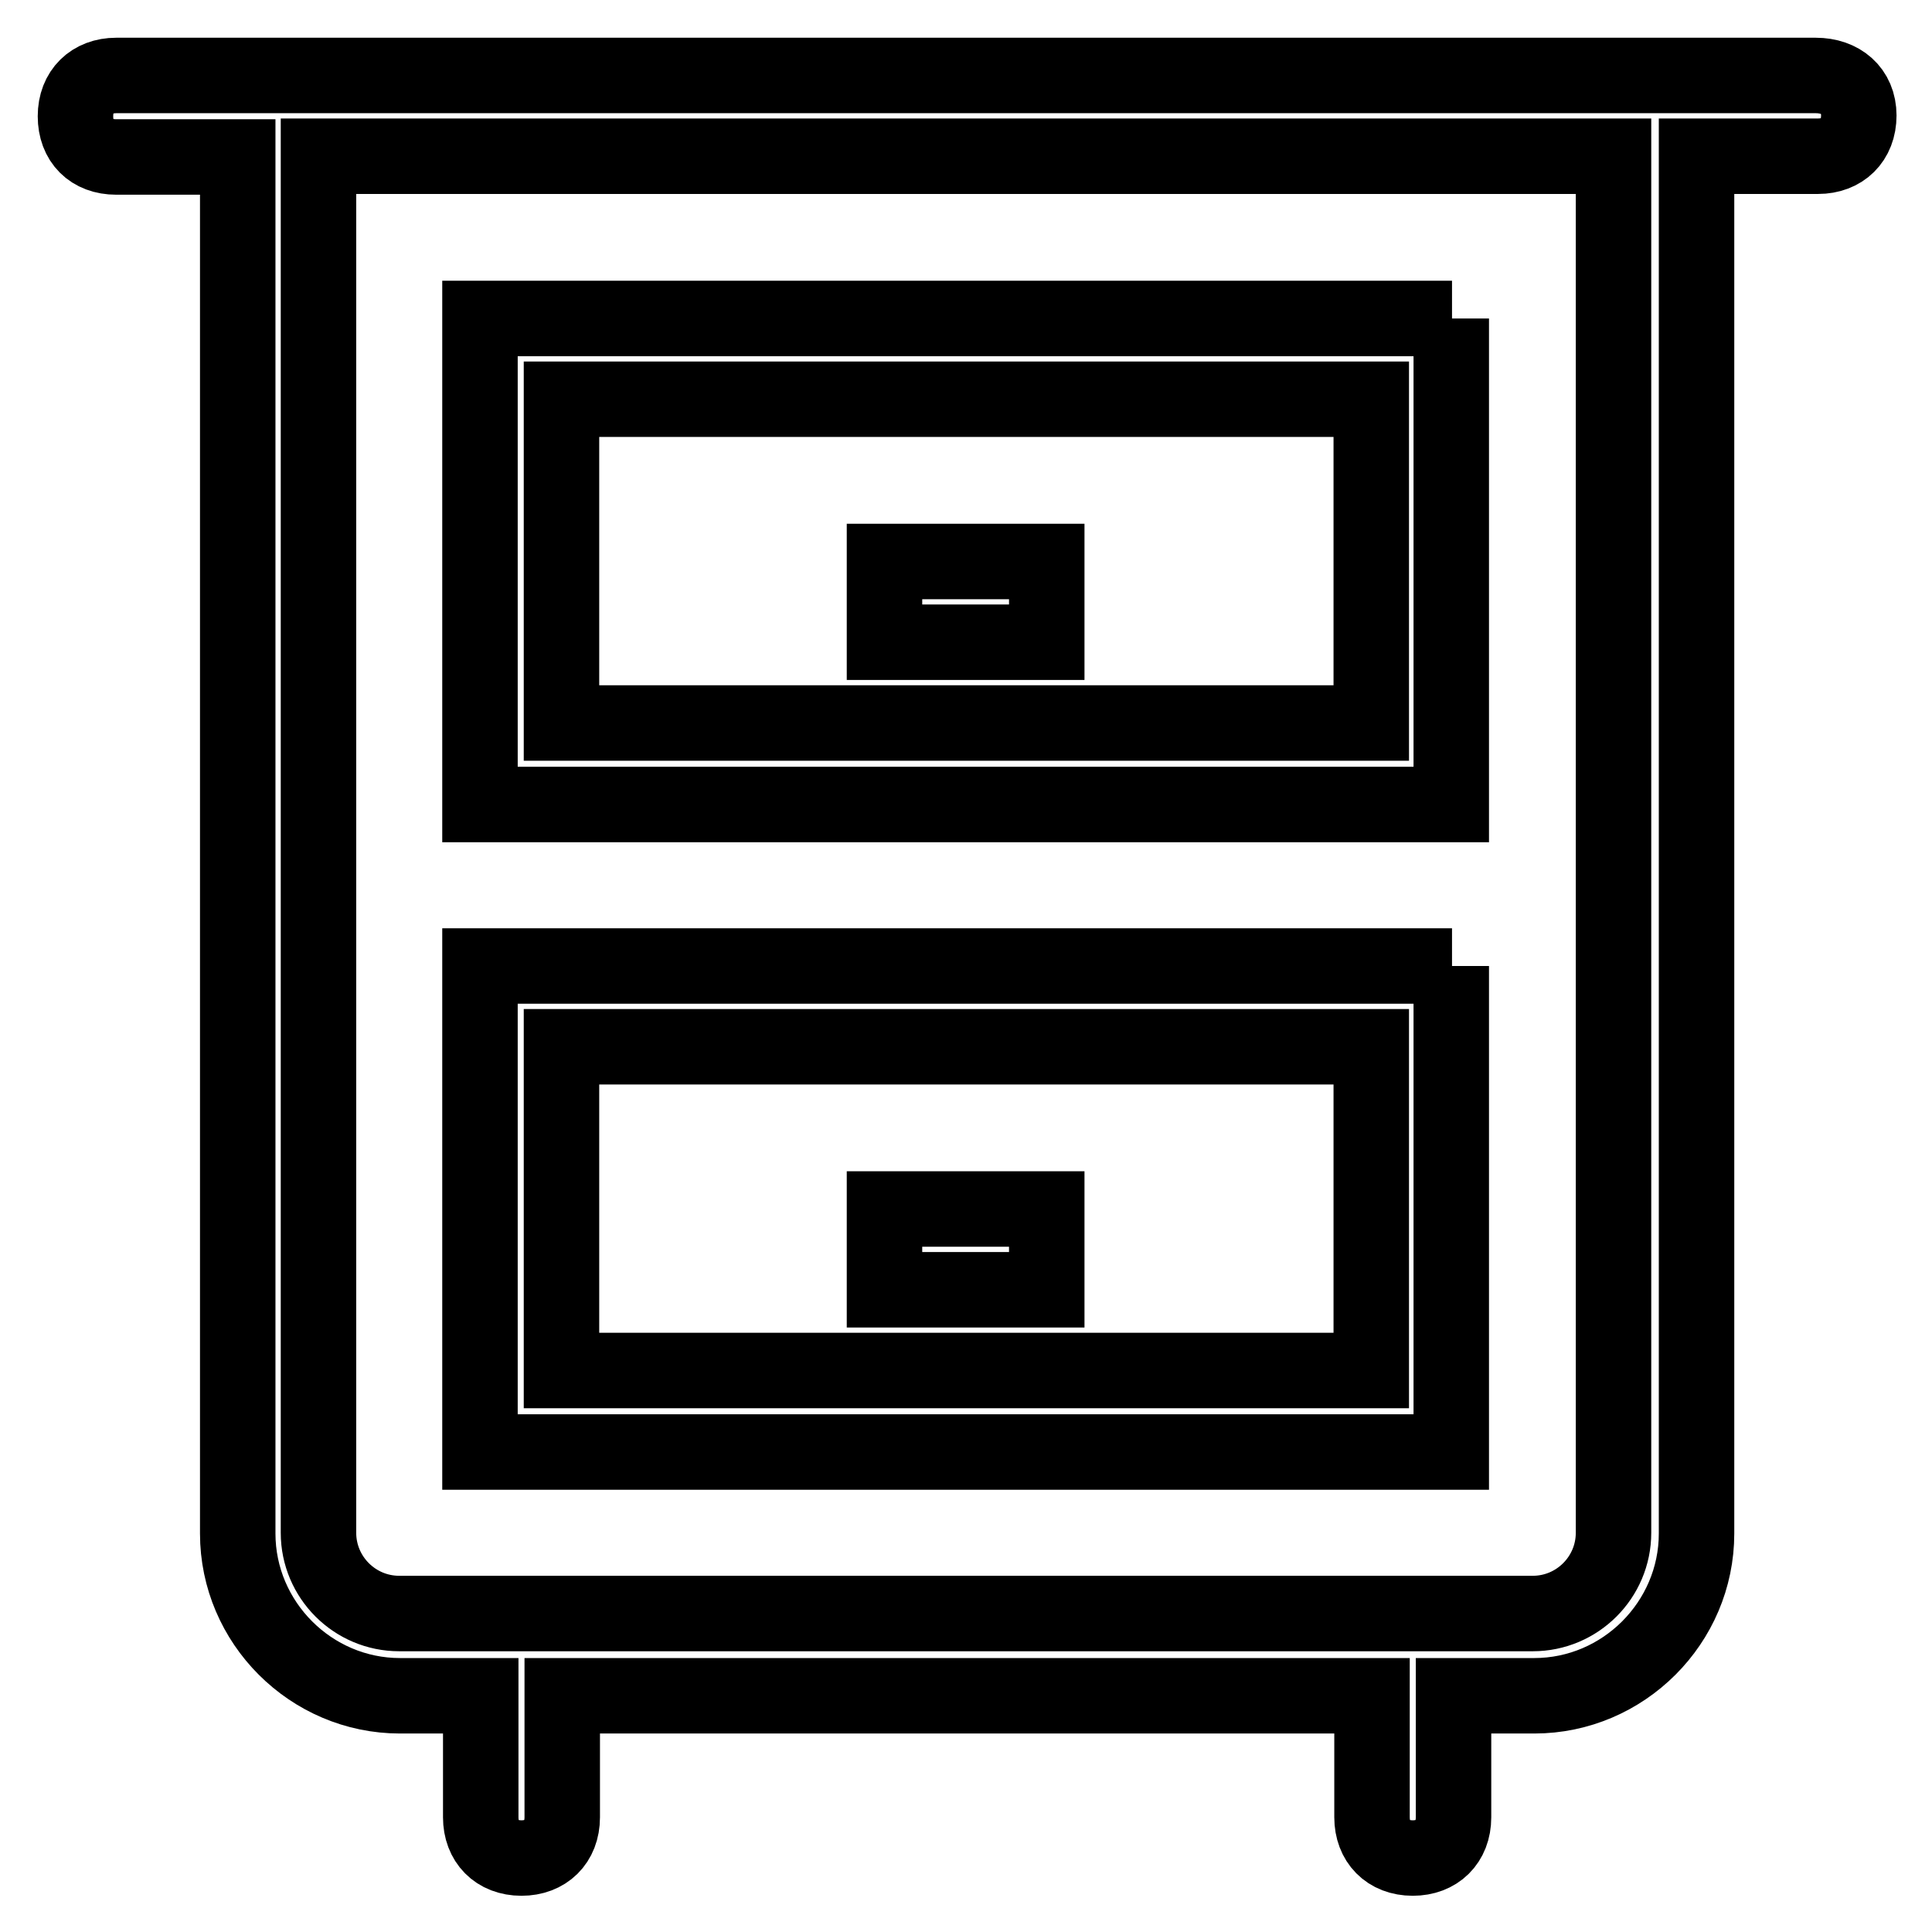 <?xml version="1.0" encoding="utf-8"?>
<!-- Svg Vector Icons : http://www.onlinewebfonts.com/icon -->
<!DOCTYPE svg PUBLIC "-//W3C//DTD SVG 1.1//EN" "http://www.w3.org/Graphics/SVG/1.1/DTD/svg11.dtd">
<svg version="1.1" xmlns="http://www.w3.org/2000/svg" xmlns:xlink="http://www.w3.org/1999/xlink" x="0px" y="0px" viewBox="0 0 256 256" enable-background="new 0 0 256 256" xml:space="preserve">
<g> <path stroke-width="10" fill-opacity="0" stroke="#000000"  d="M192.4,42.2H63.6v64.4h128.7V42.2z M181.6,95.8H74.4V52.9h107.3V95.8z M192.4,128H63.6v64.4h128.7V128z  M181.6,181.6H74.4v-42.9h107.3V181.6z M138.7,74.4h-21.5v10.7h21.5V74.4z M138.7,160.2h-21.5v10.7h21.5V160.2z M240.6,10H15.4 c-3.2,0-5.4,2.1-5.4,5.4s2.1,5.4,5.4,5.4h16.1v182.4c0,11.8,9.7,21.5,21.5,21.5h10.7v16.1c0,3.2,2.1,5.4,5.4,5.4 c3.2,0,5.4-2.1,5.4-5.4v-16.1h107.3v16.1c0,3.2,2.1,5.4,5.4,5.4c3.2,0,5.4-2.1,5.4-5.4v-16.1h10.7c11.8,0,21.5-9.7,21.5-21.5V20.7 h16.1c3.2,0,5.4-2.1,5.4-5.4S243.9,10,240.6,10z M213.8,203.1c0,5.9-4.8,10.7-10.7,10.7H52.9c-5.9,0-10.7-4.8-10.7-10.7V20.7h171.6 V203.1z"/></g>
</svg>